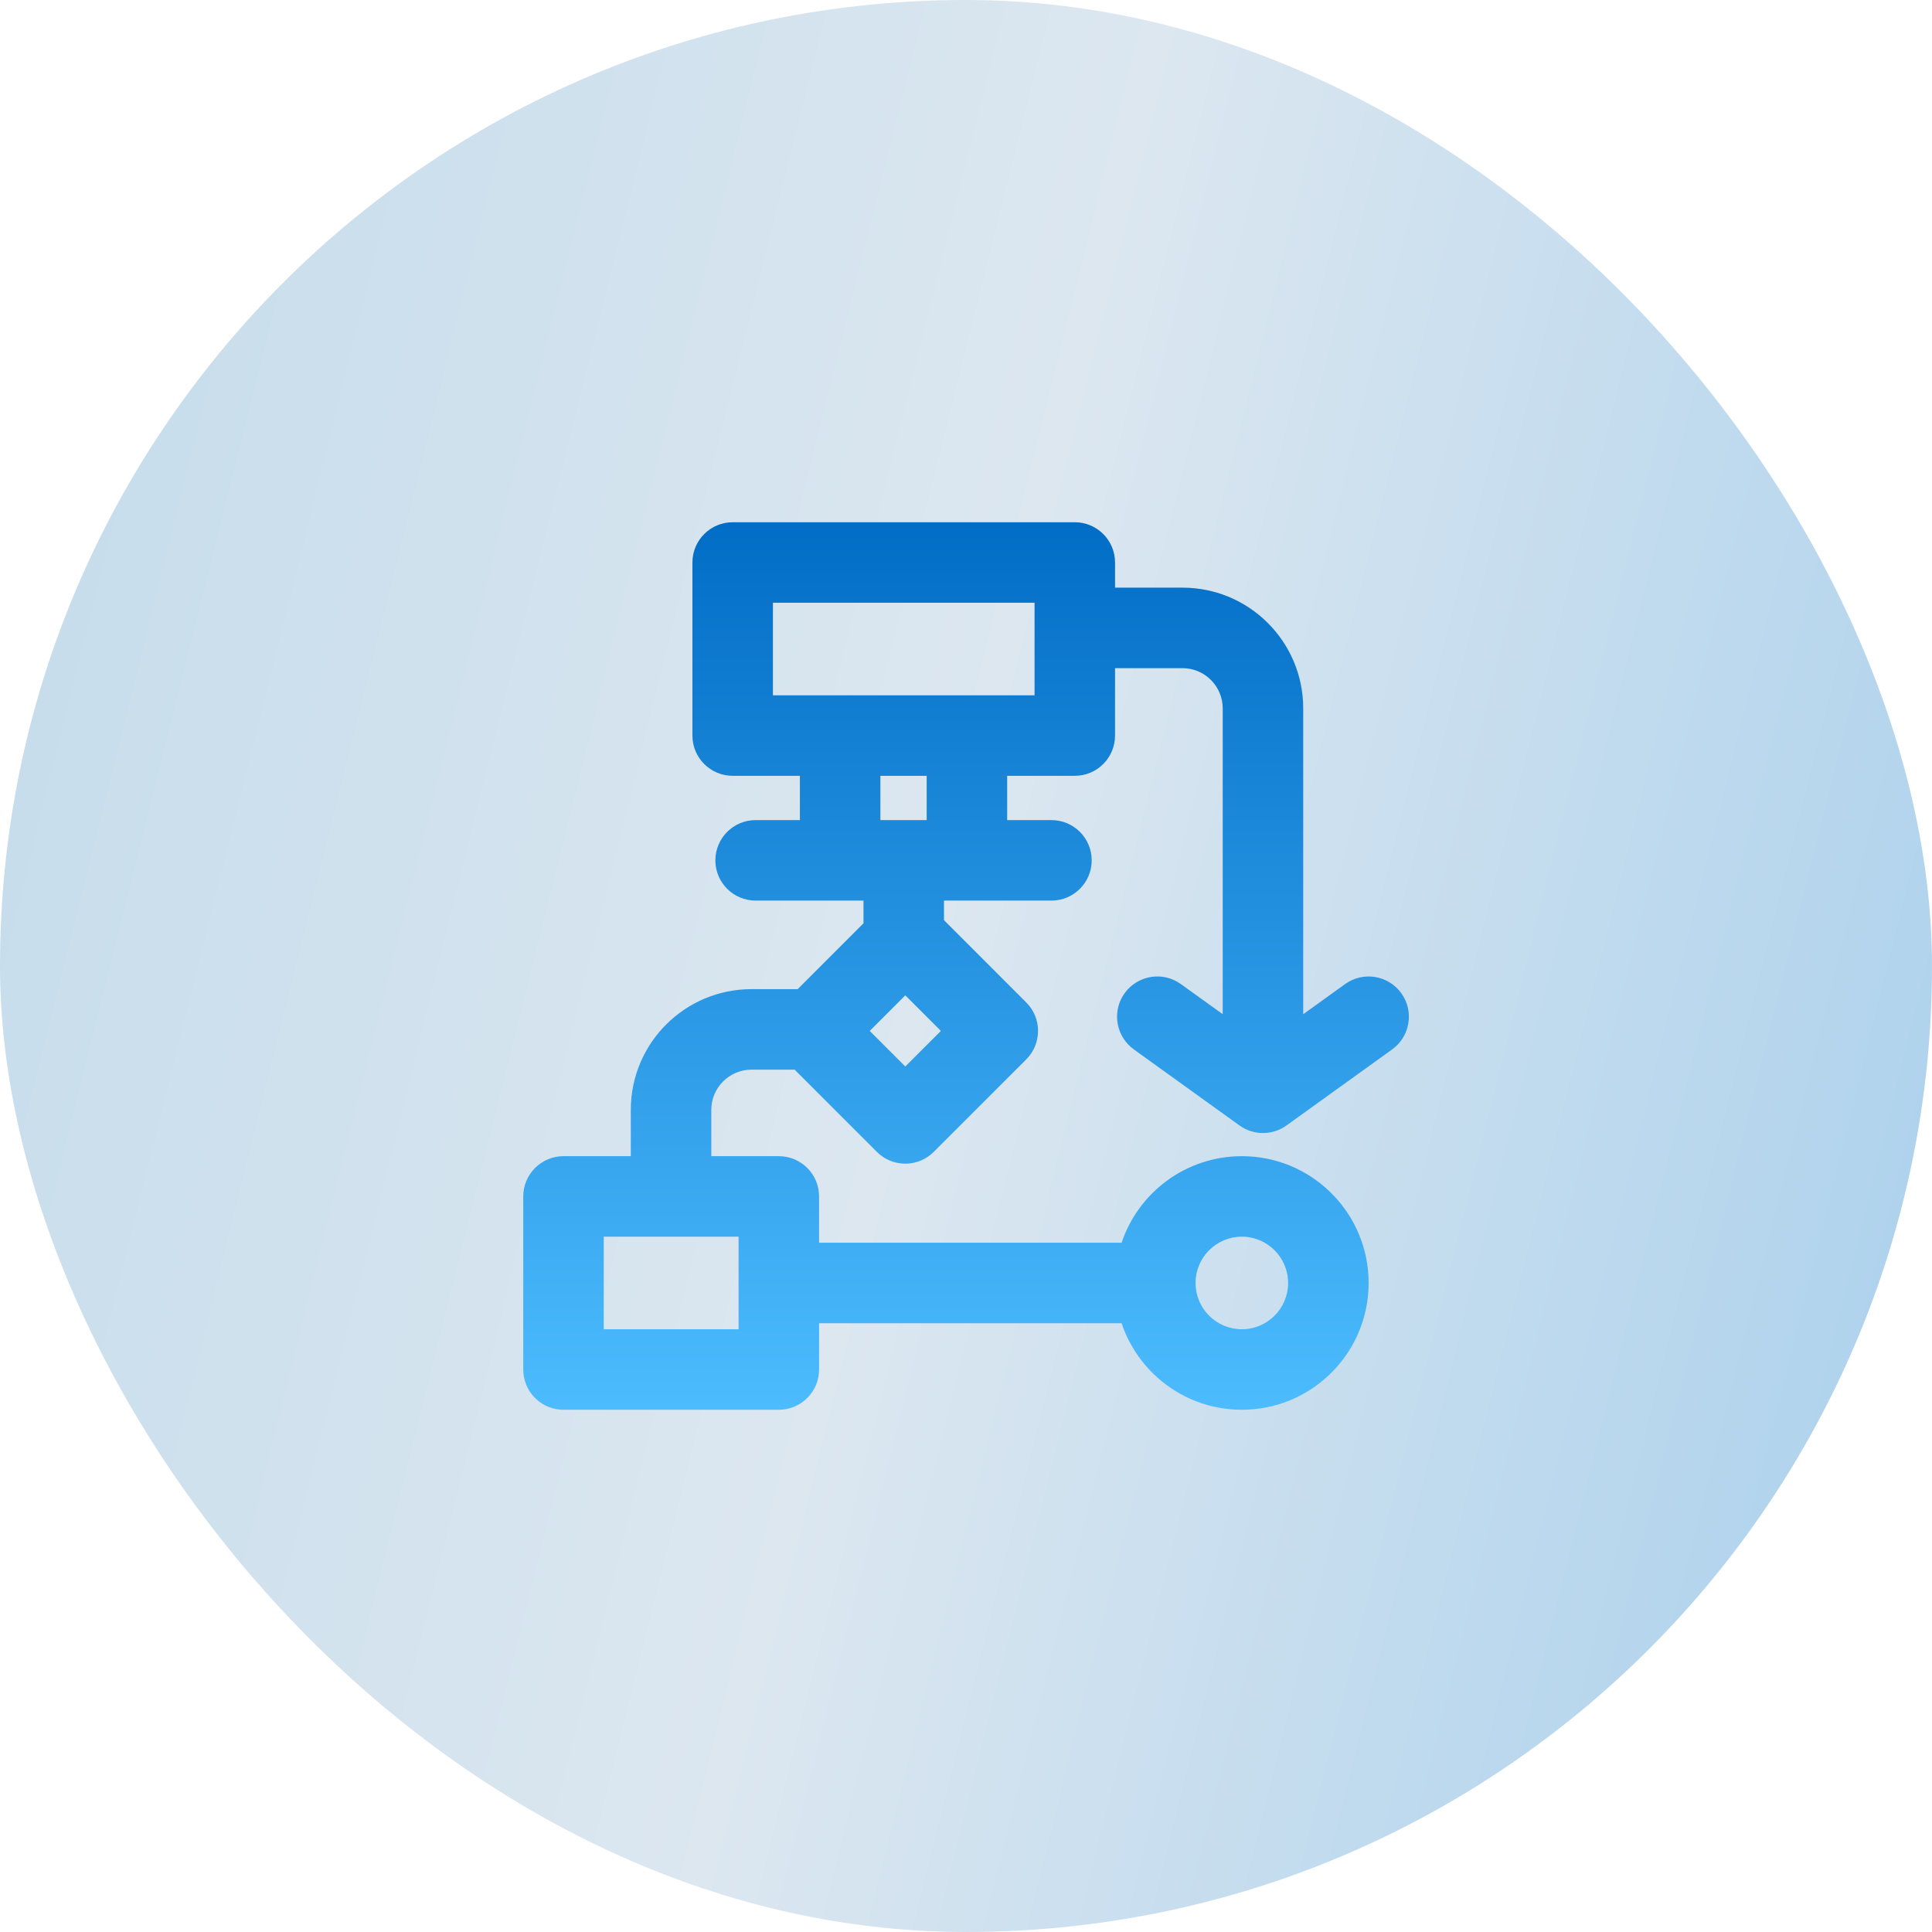 <svg width="48" height="48" viewBox="0 0 48 48" fill="none" xmlns="http://www.w3.org/2000/svg">
<rect width="48" height="48" rx="24" fill="url(#paint0_linear_1523_4614)"/>
<path d="M26.703 12.975C27.255 12.975 27.703 13.423 27.703 13.975V14.6H29.378C31.035 14.6 32.378 15.943 32.378 17.6V25.198L33.419 24.449C33.867 24.126 34.492 24.228 34.815 24.676C35.137 25.124 35.036 25.749 34.588 26.072L31.963 27.961C31.614 28.213 31.143 28.213 30.794 27.961L28.169 26.072L28.089 26.007C27.71 25.671 27.639 25.096 27.941 24.676C28.244 24.256 28.812 24.14 29.251 24.393L29.338 24.449L30.378 25.197V17.6C30.378 17.048 29.93 16.6 29.378 16.6H27.703V18.275C27.703 18.827 27.255 19.275 26.703 19.275H25.023V20.375H26.123C26.675 20.375 27.123 20.823 27.123 21.375C27.123 21.927 26.675 22.375 26.123 22.375H23.453V22.861L25.497 24.906C25.887 25.296 25.888 25.929 25.497 26.32L23.199 28.618C22.833 28.984 22.254 29.007 21.861 28.687L21.785 28.618L19.742 26.575H18.672C18.12 26.575 17.672 27.023 17.672 27.575V28.725H19.35C19.902 28.725 20.35 29.173 20.35 29.725V30.875H27.866C28.284 29.626 29.463 28.725 30.854 28.725L31.016 28.729C32.68 28.814 34.003 30.19 34.003 31.875L33.999 32.038C33.914 33.702 32.538 35.025 30.854 35.025L30.691 35.021C29.372 34.954 28.268 34.076 27.866 32.876H20.35V34.025C20.35 34.577 19.902 35.025 19.35 35.025H14L13.898 35.02C13.393 34.969 13 34.543 13 34.025V29.725C13 29.173 13.448 28.725 14 28.725H15.672V27.575C15.672 25.918 17.015 24.575 18.672 24.575H19.818L21.453 22.939V22.375H18.773C18.221 22.375 17.773 21.927 17.773 21.375C17.774 20.823 18.221 20.375 18.773 20.375H19.873V19.275H18.203C17.651 19.275 17.203 18.827 17.203 18.275V13.975C17.203 13.423 17.651 12.975 18.203 12.975H26.703ZM15 33.025H18.35V30.725H15V33.025ZM30.854 30.725C30.218 30.725 29.703 31.24 29.703 31.875C29.703 32.51 30.218 33.025 30.854 33.025C31.488 33.025 32.003 32.51 32.003 31.875C32.003 31.241 31.488 30.725 30.854 30.725ZM21.608 25.613L22.492 26.497L23.376 25.613L22.492 24.729L21.608 25.613ZM21.873 20.375H23.023V19.275H21.873V20.375ZM19.203 17.275H25.703V14.975H19.203V17.275Z" fill="url(#paint1_linear_1523_4614)"/>
<defs>
<linearGradient id="paint0_linear_1523_4614" x1="0" y1="0" x2="56.451" y2="14.054" gradientUnits="userSpaceOnUse">
<stop stop-color="#C3DBEB"/>
<stop offset="0.485" stop-color="#DCE7F0"/>
<stop offset="1" stop-color="#A7CFEC"/>
</linearGradient>
<linearGradient id="paint1_linear_1523_4614" x1="24.002" y1="12.975" x2="24.002" y2="35.025" gradientUnits="userSpaceOnUse">
<stop stop-color="#026DC6"/>
<stop offset="1" stop-color="#4CBCFE"/>
</linearGradient>
</defs>
</svg>
